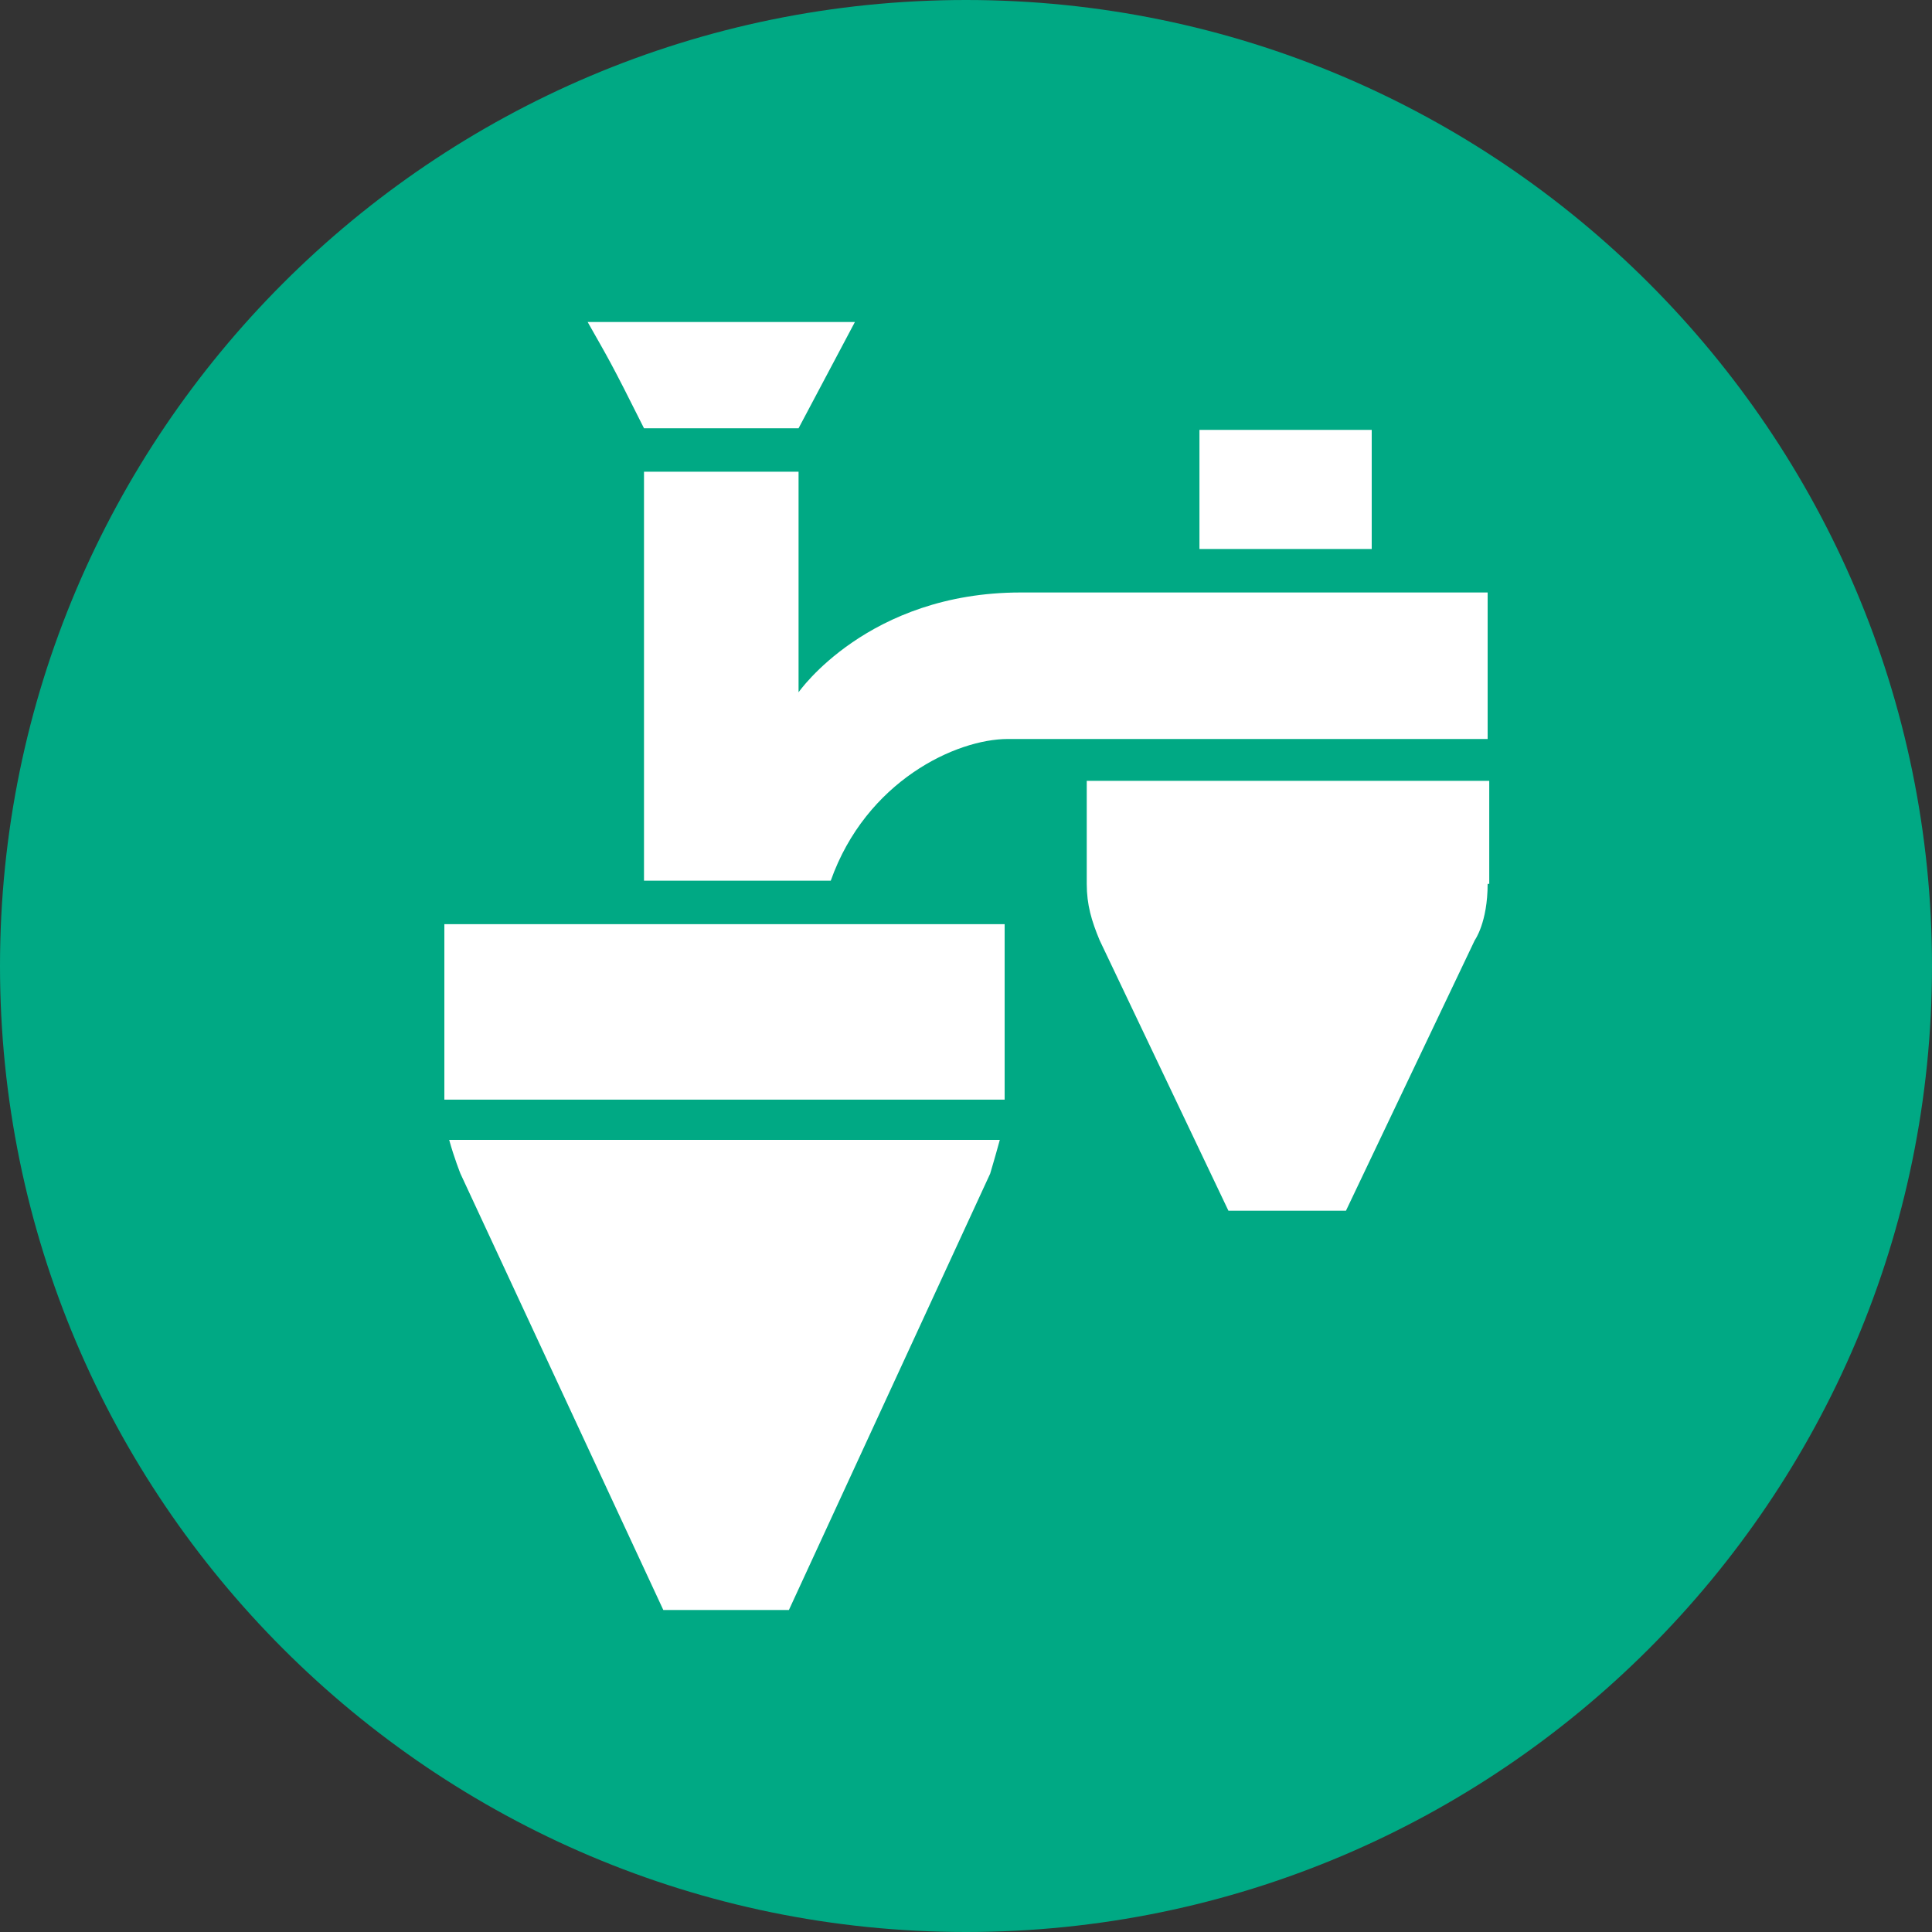 <?xml version="1.0" encoding="utf-8"?>
<!-- Generator: Adobe Illustrator 18.1.1, SVG Export Plug-In . SVG Version: 6.00 Build 0)  -->
<svg version="1.1" id="Layer_1" xmlns="http://www.w3.org/2000/svg" xmlns:xlink="http://www.w3.org/1999/xlink" x="0px" y="0px"
	 viewBox="0 0 120 120" enable-background="new 0 0 120 120" xml:space="preserve">
<rect x="0" y="0" width="120" height="120" fill="#333333" stroke="none"/>
<g>
	<path fill="#00A984" d="M60,0C26.9,0,0,26.9,0,60c0,33.1,26.9,60,60,60c33.1,0,60-26.9,60-60C120,26.9,93.1,0,60,0"/>
	<g>
		<path fill="#FFFFFF" d="M74.5,26.7h10.7c0,0.8,0,4.7,0,7.4H74.5V26.7z"/>
		<path fill="#FFFFFF" d="M53.1,20l-3.5,6.6v0H40c-2.1-4.2-2.2-4.3-3.5-6.6H53.1z"/>
		<path fill="#FFFFFF" d="M61.5,72.9L49,100h-7.8L28.6,72.9c0,0-0.4-1-0.7-2.1h34.2C61.8,71.9,61.5,72.9,61.5,72.9"/>
		<path fill="#FFFFFF" d="M27.6,68.3c0-4.8,0-10.9,0-10.9h34.8c0,0,0,6.2,0,10.9H27.6z"/>
		<path fill="#FFFFFF" d="M92.4,54.9c0,2.4-0.8,3.5-0.8,3.5l-8,16.8h-7.3l-8-16.8c-0.5-1.2-0.8-2.2-0.8-3.5v-6.4h25V54.9z"/>
		<path fill="#FFFFFF" d="M92.4,45.9c0,0-26.8,0-29.8,0c-3.2,0-8.8,2.6-11,8.8H40V29.3h9.6v13.7c0,0,4.3-6.2,13.8-6.2h29V45.9z"/>
	</g>
</g>
</svg>
